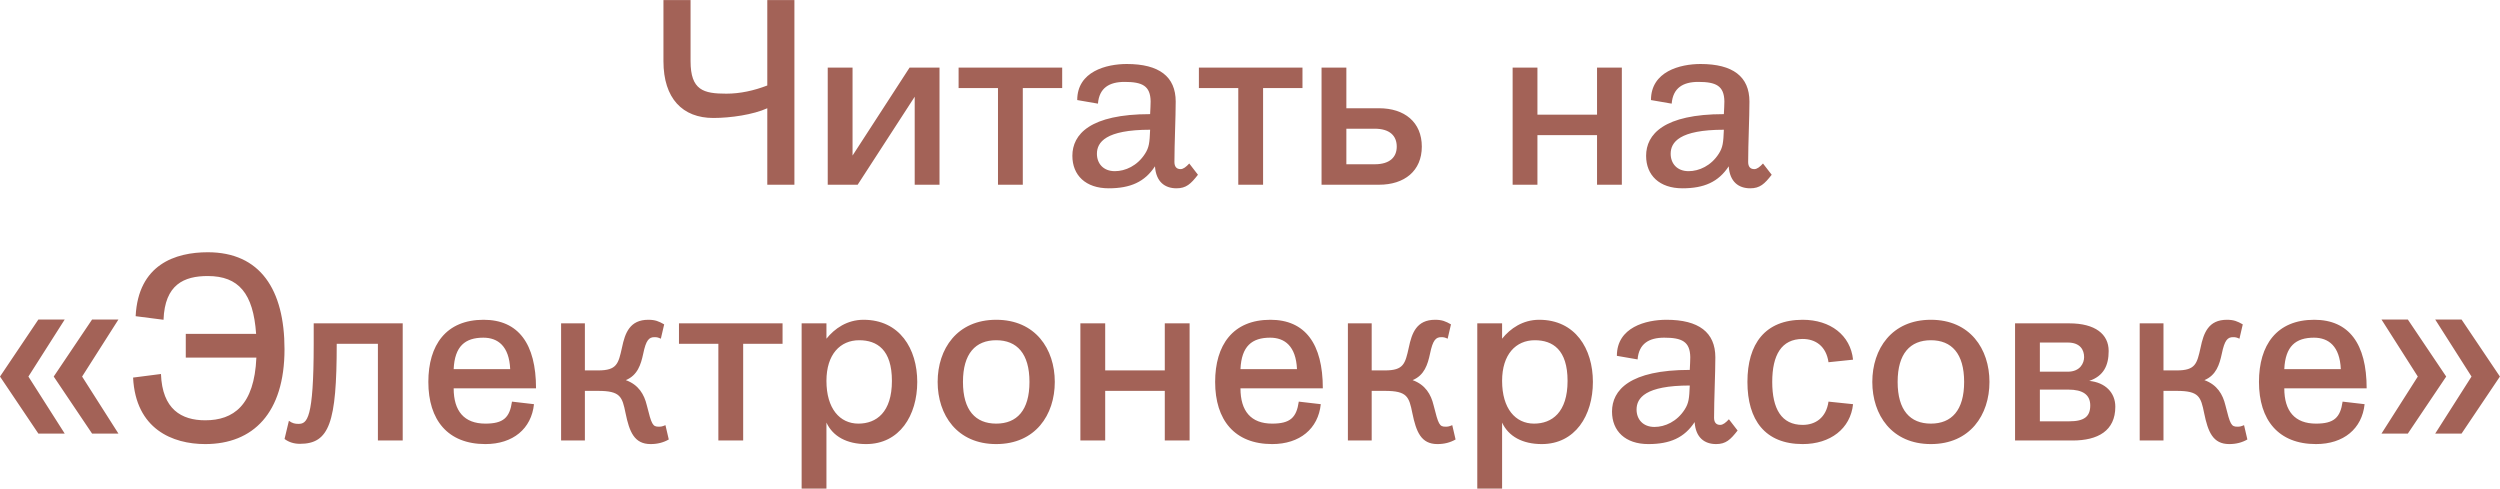 <?xml version="1.0" encoding="UTF-8"?> <svg xmlns="http://www.w3.org/2000/svg" width="2815" height="551" viewBox="0 0 2815 551" fill="none"> <path d="M894.502 208V0.064H863.974V96.256C848.998 102.016 833.446 105.472 817.894 105.472C792.262 105.472 777.574 101.728 777.574 68.896V0.064H747.046V68.896C747.046 110.944 768.646 132.832 803.206 132.832C822.79 132.832 848.134 129.088 863.974 121.888V208H894.502ZM1057.89 208V76.096H1024.19L959.966 175.168V76.096H932.03V208H965.726L1029.95 108.928V208H1057.89ZM1151.67 208V99.136H1196.02V76.096H1079.38V99.136H1123.73V208H1151.67ZM1255.29 192.736C1242.33 192.736 1235.13 184.096 1235.13 173.152C1235.13 160.192 1244.93 146.08 1295.04 146.08C1294.46 160.768 1293.89 165.952 1289.28 173.152C1280.64 186.688 1267.1 192.736 1255.29 192.736ZM1339.1 184.096C1335.65 187.84 1332.48 190.432 1329.31 190.432C1324.7 190.432 1322.4 187.552 1322.4 182.368C1322.4 161.92 1323.84 131.968 1323.84 114.4C1323.84 86.176 1305.12 72.064 1268.83 72.064C1245.79 72.064 1212.96 80.416 1212.96 112.672L1236.29 116.704C1237.73 98.848 1249.25 92.224 1266.24 92.224C1286.11 92.224 1295.33 96.544 1295.61 114.112C1295.61 117.28 1295.33 123.04 1295.04 128.512C1227.36 128.512 1207.49 151.264 1207.49 175.456C1207.49 197.344 1222.46 212.032 1248.38 212.032C1272.86 212.032 1288.99 204.832 1300.51 187.264C1301.66 204.832 1311.74 212.032 1324.7 212.032C1335.65 212.032 1340.83 207.136 1348.89 196.768L1339.1 184.096ZM1422.23 208V99.136H1466.59V76.096H1349.95V99.136H1394.3V208H1422.23ZM1547.97 144.928C1564.96 144.928 1572.73 152.992 1572.73 165.088C1572.73 176.896 1564.96 184.96 1547.97 184.96H1516V144.928H1547.97ZM1516 76.096H1488.06V208H1552.86C1581.37 208 1600.96 192.448 1600.96 165.088C1600.96 137.44 1581.37 121.888 1552.86 121.888H1516V76.096ZM1826.19 76.096H1798.26V129.088H1731.15V76.096H1703.22V208H1731.15V152.128H1798.26V208H1826.19V76.096ZM1901.33 192.736C1888.37 192.736 1881.17 184.096 1881.17 173.152C1881.17 160.192 1890.96 146.08 1941.07 146.08C1940.49 160.768 1939.92 165.952 1935.31 173.152C1926.67 186.688 1913.13 192.736 1901.33 192.736ZM1985.13 184.096C1981.68 187.84 1978.51 190.432 1975.34 190.432C1970.73 190.432 1968.43 187.552 1968.43 182.368C1968.43 161.92 1969.87 131.968 1969.87 114.4C1969.87 86.176 1951.15 72.064 1914.86 72.064C1891.82 72.064 1858.99 80.416 1858.99 112.672L1882.32 116.704C1883.76 98.848 1895.28 92.224 1912.27 92.224C1932.14 92.224 1941.36 96.544 1941.65 114.112C1941.65 117.28 1941.36 123.04 1941.07 128.512C1873.39 128.512 1853.52 151.264 1853.52 175.456C1853.52 197.344 1868.49 212.032 1894.41 212.032C1918.89 212.032 1935.02 204.832 1946.54 187.264C1947.69 204.832 1957.77 212.032 1970.73 212.032C1981.68 212.032 1986.86 207.136 1994.93 196.768L1985.13 184.096ZM92.455 424L133.351 359.776H103.687L60.487 424L103.687 488.224H133.351L92.455 424ZM31.975 424L72.871 359.776H43.207L0.007 424L43.207 488.224H72.871L31.975 424ZM233.955 310.816C268.803 310.816 285.219 330.4 288.387 375.904H209.187V402.688H288.675C286.371 456.544 262.755 473.248 231.075 473.248C204.291 473.248 182.691 460.864 181.251 421.12L149.859 425.152C152.739 483.328 194.499 500.032 231.075 500.032C284.931 500.032 320.355 465.184 320.355 393.184C320.355 326.08 292.995 284.032 233.955 284.032C197.379 284.032 155.619 297.856 152.739 356.032L184.131 360.064C185.571 320.32 207.171 310.816 233.955 310.816ZM453.452 364.096H353.228V387.136C353.228 472.384 345.74 477.28 335.948 477.28C332.204 477.28 329.324 476.704 325.292 473.824L320.396 494.272C325.292 498.016 331.34 499.744 337.676 499.744C370.796 499.744 379.148 476.128 379.148 387.136H425.516V496H453.452V364.096ZM603.565 437.248C603.565 387.136 583.693 360.064 544.525 360.064C502.189 360.064 482.317 388.576 482.317 430.048C482.317 472.96 504.205 500.032 546.541 500.032C577.645 500.032 598.381 482.752 601.261 455.104L576.493 452.224C573.901 470.368 566.701 476.992 546.541 476.992C522.637 476.992 510.829 462.88 510.829 437.248H603.565ZM544.237 380.224C560.653 380.224 573.325 389.728 574.477 415.648H510.829C511.981 389.728 523.789 380.224 544.237 380.224ZM728.276 456.256C725.396 444.16 719.06 433.216 704.66 428.032C717.908 422.56 721.652 410.464 724.244 398.368C727.412 382.816 730.868 379.648 736.916 379.648C739.796 379.648 740.948 379.936 744.116 381.376L747.86 365.248C741.812 361.792 737.78 360.064 730.004 360.064C709.268 360.064 703.796 374.752 700.34 391.456C696.308 409.6 694.58 417.088 673.556 417.088H658.58V364.096H631.796V496H658.58V440.128H673.556C698.612 440.128 700.628 446.752 704.372 465.184C708.692 486.208 714.164 500.032 732.596 500.032C740.372 500.032 746.996 498.304 753.044 494.848L749.3 478.72C745.844 480.16 744.692 480.448 741.812 480.448C734.9 480.448 733.748 478.144 728.276 456.256ZM836.811 496V387.136H881.163V364.096H764.523V387.136H808.875V496H836.811ZM930.575 550.144V475.84C937.775 491.392 953.615 500.032 975.215 500.032C1012.94 500.032 1032.82 467.776 1032.82 430.048C1032.82 392.608 1012.94 360.064 972.335 360.064C953.903 360.064 939.791 369.856 930.575 381.376V364.096H902.639V550.144H930.575ZM930.575 428.896C930.575 398.944 946.127 383.104 967.439 383.104C987.599 383.104 1004.3 393.76 1004.3 428.896C1004.3 464.32 986.735 476.992 966.575 476.992C945.551 476.992 930.575 460 930.575 428.896ZM1121.74 500.032C1165.8 500.032 1187.69 467.2 1187.69 430.048C1187.69 392.896 1165.8 360.064 1121.74 360.064C1077.67 360.064 1055.79 392.896 1055.79 430.048C1055.79 467.2 1077.67 500.032 1121.74 500.032ZM1121.74 476.992C1098.41 476.992 1084.3 462.016 1084.3 430.048C1084.3 398.08 1098.41 383.104 1121.74 383.104C1145.07 383.104 1159.18 398.08 1159.18 430.048C1159.18 462.016 1145.07 476.992 1121.74 476.992ZM1339.49 364.096H1311.55V417.088H1244.45V364.096H1216.51V496H1244.45V440.128H1311.55V496H1339.49V364.096ZM1489.5 437.248C1489.5 387.136 1469.63 360.064 1430.46 360.064C1388.13 360.064 1368.25 388.576 1368.25 430.048C1368.25 472.96 1390.14 500.032 1432.48 500.032C1463.58 500.032 1484.32 482.752 1487.2 455.104L1462.43 452.224C1459.84 470.368 1452.64 476.992 1432.48 476.992C1408.57 476.992 1396.77 462.88 1396.77 437.248H1489.5ZM1430.17 380.224C1446.59 380.224 1459.26 389.728 1460.41 415.648H1396.77C1397.92 389.728 1409.73 380.224 1430.17 380.224ZM1614.21 456.256C1611.33 444.16 1605 433.216 1590.6 428.032C1603.85 422.56 1607.59 410.464 1610.18 398.368C1613.35 382.816 1616.81 379.648 1622.85 379.648C1625.73 379.648 1626.89 379.936 1630.05 381.376L1633.8 365.248C1627.75 361.792 1623.72 360.064 1615.94 360.064C1595.21 360.064 1589.73 374.752 1586.28 391.456C1582.25 409.6 1580.52 417.088 1559.49 417.088H1544.52V364.096H1517.73V496H1544.52V440.128H1559.49C1584.55 440.128 1586.57 446.752 1590.31 465.184C1594.63 486.208 1600.1 500.032 1618.53 500.032C1626.31 500.032 1632.93 498.304 1638.98 494.848L1635.24 478.72C1631.78 480.16 1630.63 480.448 1627.75 480.448C1620.84 480.448 1619.69 478.144 1614.21 456.256ZM1691.36 550.144V475.84C1698.56 491.392 1714.4 500.032 1736 500.032C1773.72 500.032 1793.6 467.776 1793.6 430.048C1793.6 392.608 1773.72 360.064 1733.12 360.064C1714.68 360.064 1700.57 369.856 1691.36 381.376V364.096H1663.42V550.144H1691.36ZM1691.36 428.896C1691.36 398.944 1706.91 383.104 1728.22 383.104C1748.38 383.104 1765.08 393.76 1765.08 428.896C1765.08 464.32 1747.52 476.992 1727.36 476.992C1706.33 476.992 1691.36 460 1691.36 428.896ZM1862.93 480.736C1849.97 480.736 1842.77 472.096 1842.77 461.152C1842.77 448.192 1852.57 434.08 1902.68 434.08C1902.1 448.768 1901.53 453.952 1896.92 461.152C1888.28 474.688 1874.74 480.736 1862.93 480.736ZM1946.74 472.096C1943.29 475.84 1940.12 478.432 1936.95 478.432C1932.34 478.432 1930.04 475.552 1930.04 470.368C1930.04 449.92 1931.48 419.968 1931.48 402.4C1931.48 374.176 1912.76 360.064 1876.47 360.064C1853.43 360.064 1820.6 368.416 1820.6 400.672L1843.93 404.704C1845.37 386.848 1856.89 380.224 1873.88 380.224C1893.75 380.224 1902.97 384.544 1903.25 402.112C1903.25 405.28 1902.97 411.04 1902.68 416.512C1835 416.512 1815.13 439.264 1815.13 463.456C1815.13 485.344 1830.1 500.032 1856.02 500.032C1880.5 500.032 1896.63 492.832 1908.15 475.264C1909.3 492.832 1919.38 500.032 1932.34 500.032C1943.29 500.032 1948.47 495.136 1956.53 484.768L1946.74 472.096ZM1995.53 430.048C1995.53 399.808 2005.9 381.664 2029.81 381.664C2044.21 381.664 2056.3 389.728 2058.89 407.872L2086.54 404.992C2083.66 377.344 2060.91 360.064 2029.81 360.064C1987.47 360.064 1967.6 387.136 1967.6 430.048C1967.6 472.96 1987.47 500.032 2029.81 500.032C2060.91 500.032 2083.66 482.752 2086.54 455.104L2058.89 452.224C2056.3 470.368 2044.21 478.432 2029.81 478.432C2005.9 478.432 1995.53 460.288 1995.53 430.048ZM2174.18 500.032C2218.24 500.032 2240.13 467.2 2240.13 430.048C2240.13 392.896 2218.24 360.064 2174.18 360.064C2130.11 360.064 2108.22 392.896 2108.22 430.048C2108.22 467.2 2130.11 500.032 2174.18 500.032ZM2174.18 476.992C2150.85 476.992 2136.74 462.016 2136.74 430.048C2136.74 398.08 2150.85 383.104 2174.18 383.104C2197.5 383.104 2211.62 398.08 2211.62 430.048C2211.62 462.016 2197.5 476.992 2174.18 476.992ZM2296.89 385.696H2328.28C2342.39 385.696 2346.71 394.048 2346.71 402.112C2346.71 408.736 2342.39 418.528 2328.28 418.528H2296.89V385.696ZM2296.89 474.4V438.688H2328.86C2345.27 438.688 2353.62 444.448 2353.62 456.544C2353.62 468.928 2347 474.4 2330.01 474.4H2296.89ZM2268.95 364.096V496H2333.75C2362.26 496 2381.85 485.056 2381.85 457.984C2381.85 442.144 2370.62 430.624 2352.47 428.896C2368.6 423.424 2374.36 411.616 2374.36 395.2C2374.36 376.192 2359.1 364.096 2330.01 364.096H2268.95ZM2505.78 456.256C2502.9 444.16 2496.56 433.216 2482.16 428.032C2495.41 422.56 2499.15 410.464 2501.74 398.368C2504.91 382.816 2508.37 379.648 2514.42 379.648C2517.3 379.648 2518.45 379.936 2521.62 381.376L2525.36 365.248C2519.31 361.792 2515.28 360.064 2507.5 360.064C2486.77 360.064 2481.3 374.752 2477.84 391.456C2473.81 409.6 2472.08 417.088 2451.06 417.088H2436.08V364.096H2409.3V496H2436.08V440.128H2451.06C2476.11 440.128 2478.13 446.752 2481.87 465.184C2486.19 486.208 2491.66 500.032 2510.1 500.032C2517.87 500.032 2524.5 498.304 2530.54 494.848L2526.8 478.72C2523.34 480.16 2522.19 480.448 2519.31 480.448C2512.4 480.448 2511.25 478.144 2505.78 456.256ZM2664.85 437.248C2664.85 387.136 2644.97 360.064 2605.81 360.064C2563.47 360.064 2543.6 388.576 2543.6 430.048C2543.6 472.96 2565.49 500.032 2607.82 500.032C2638.93 500.032 2659.66 482.752 2662.54 455.104L2637.77 452.224C2635.18 470.368 2627.98 476.992 2607.82 476.992C2583.92 476.992 2572.11 462.88 2572.11 437.248H2664.85ZM2605.52 380.224C2621.93 380.224 2634.61 389.728 2635.76 415.648H2572.11C2573.26 389.728 2585.07 380.224 2605.52 380.224ZM2742.04 488.224H2771.7L2814.9 424L2771.7 359.776H2742.04L2782.93 424L2742.04 488.224ZM2681.56 488.224H2711.22L2754.42 424L2711.22 359.776H2681.56L2722.45 424L2681.56 488.224Z" fill="#A36257"></path> </svg> 